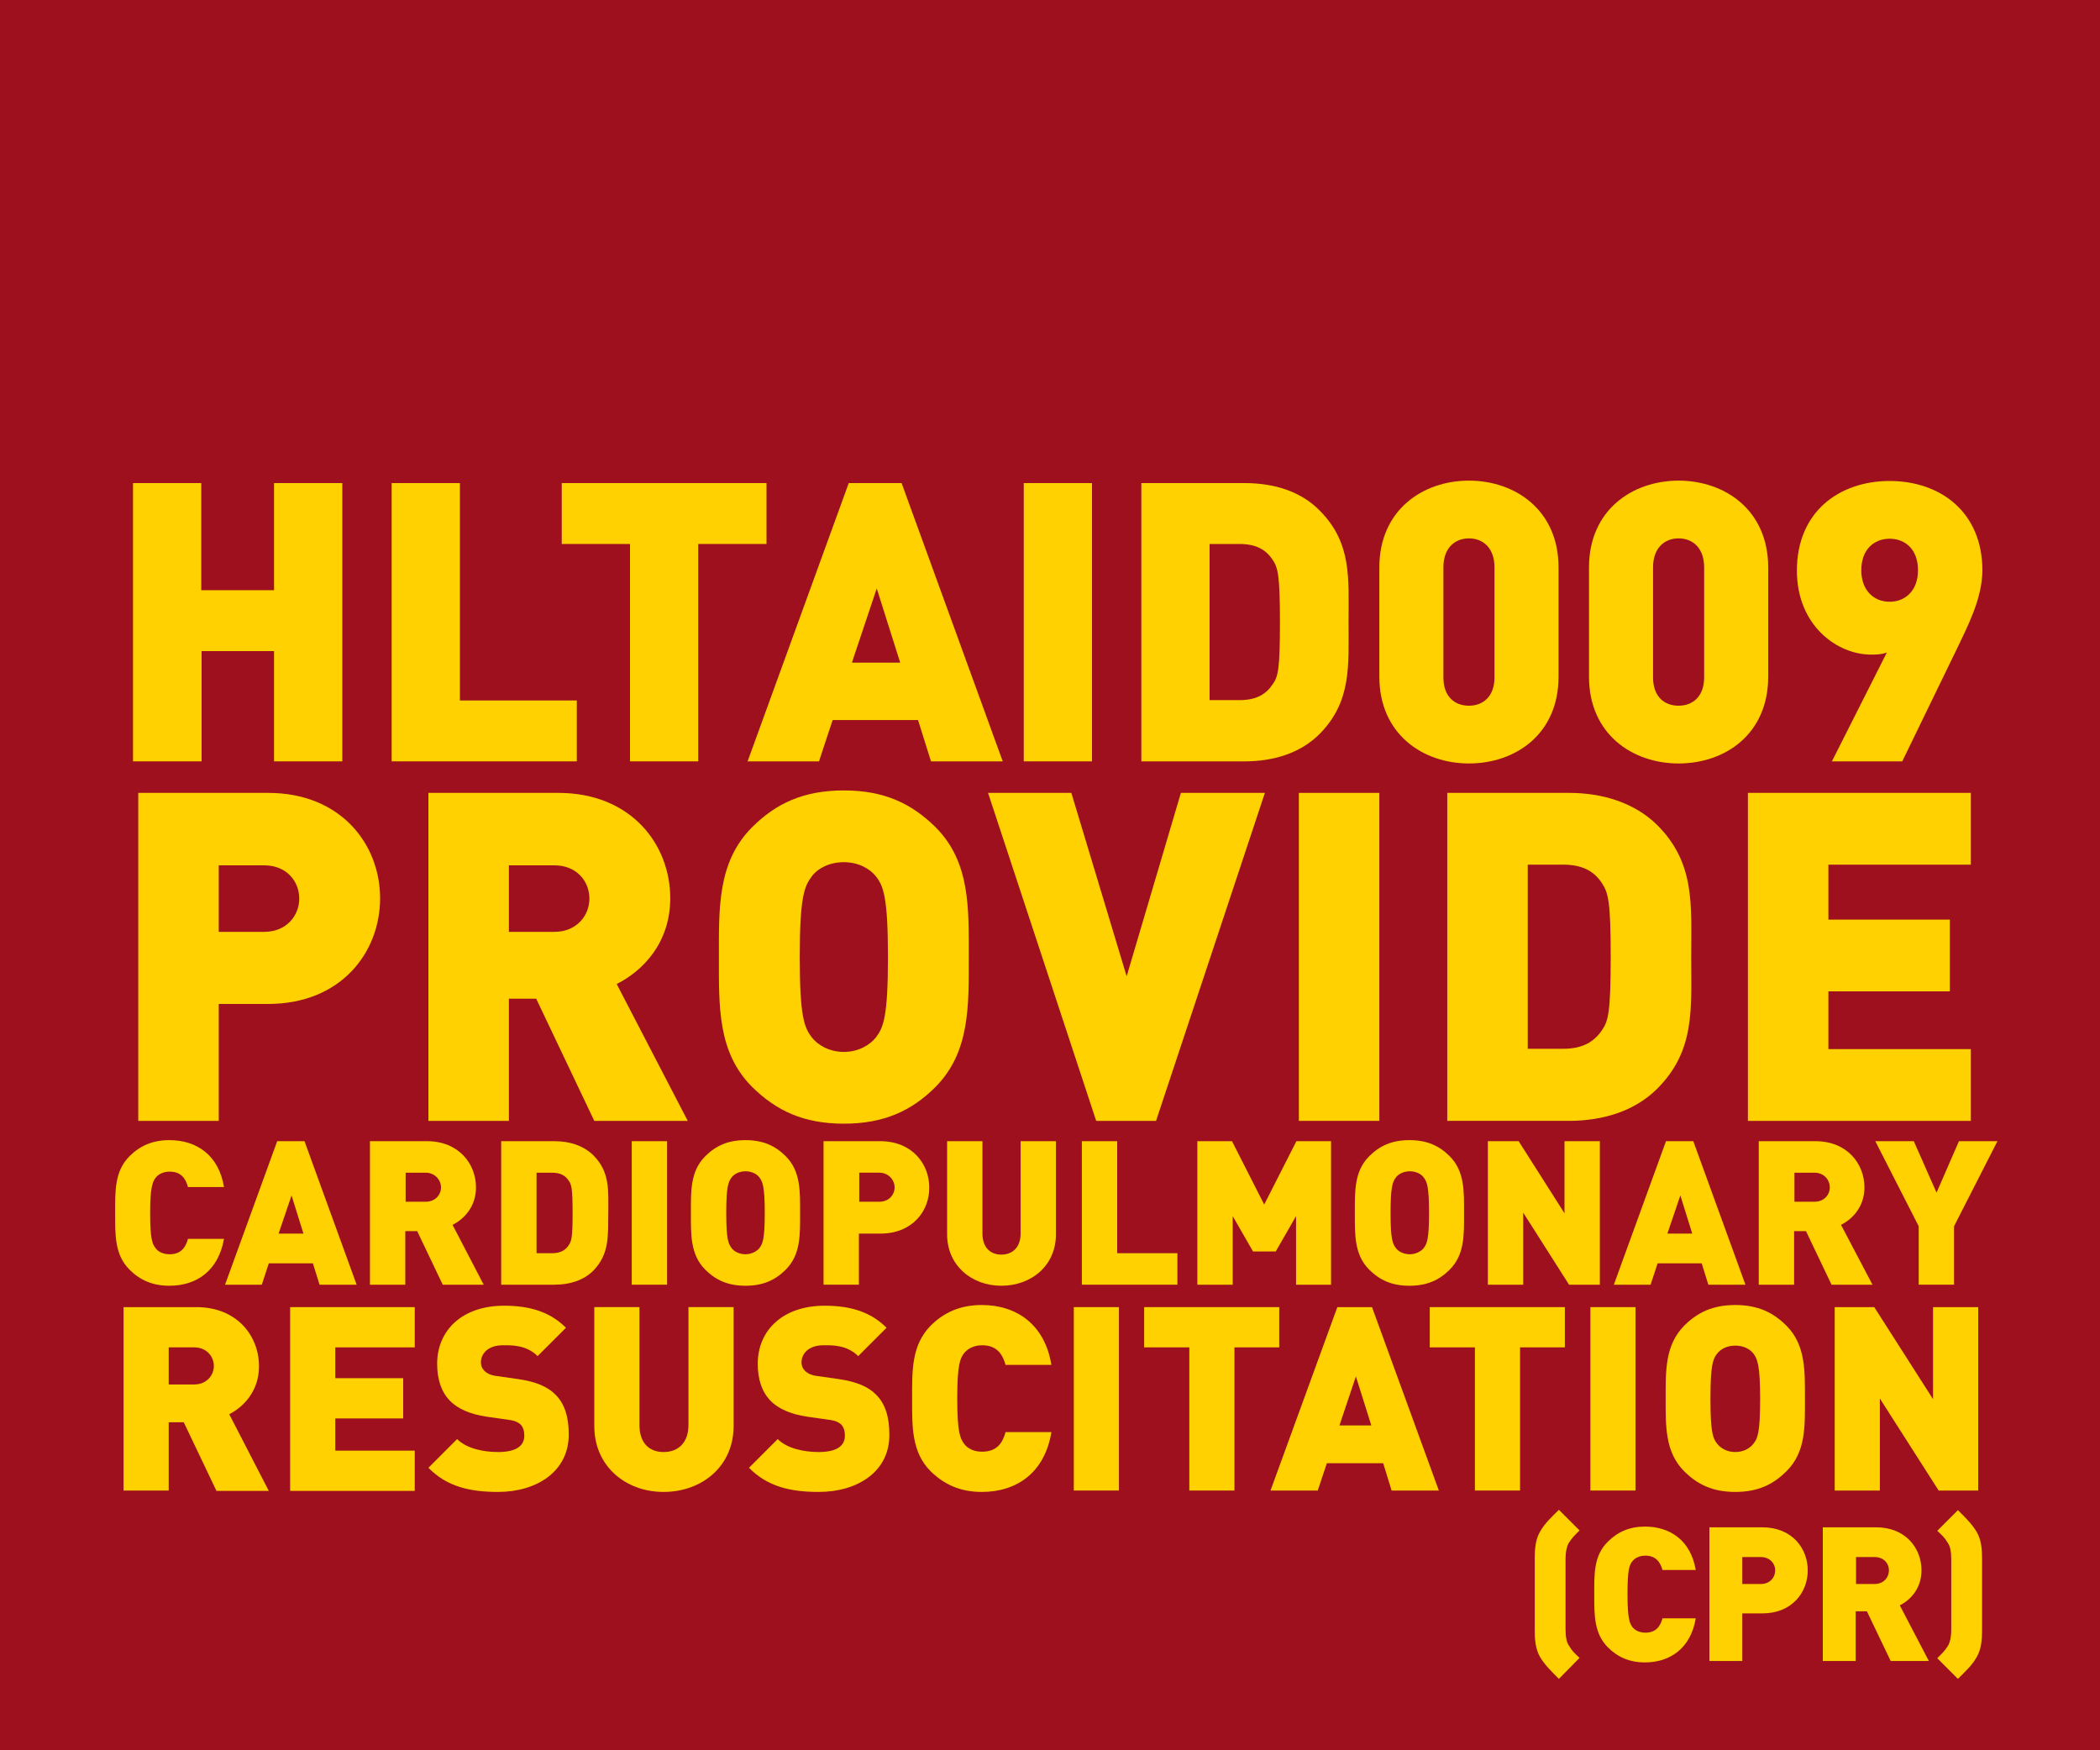 <?xml version="1.0" encoding="UTF-8"?> <svg xmlns="http://www.w3.org/2000/svg" viewBox="0 0 600 500"><path d="m0 0h600v500h-600z" fill="#9e101d"></path><g fill="#ffd100"><path d="m78.3 217.5v-31.5h-20.7v31.5h-19.6v-79.5h19.5v30.6h20.8v-30.6h19.5v79.5z"></path><path d="m111.9 217.5v-79.5h19.5v62.1h33.4v17.4z"></path><path d="m199.5 155.4v62.1h-19.5v-62.1h-19.5v-17.4h58.5v17.4z"></path><path d="m266 217.5-3.7-11.8h-24.4l-3.9 11.8h-20.4l28.9-79.5h15.1l28.9 79.5zm-15.5-49.4-7.1 21.2h13.8z"></path><path d="m292.5 217.5v-79.5h19.5v79.5z"></path><path d="m377 209.7c-5.5 5.5-13.2 7.8-21.4 7.8h-29.5v-79.5h29.5c8.3 0 16 2.3 21.4 7.8 9.3 9.3 8.3 19.4 8.3 31.9s.9 22.7-8.3 32zm-13.4-49.8c-1.8-2.7-4.5-4.5-9.4-4.5h-8.6v44.6h8.6c4.9 0 7.6-1.8 9.4-4.5 1.6-2.2 2.1-4.4 2.1-17.9 0-13.3-.6-15.5-2.1-17.7z"></path><path d="m419.7 218.1c-13.2 0-25.6-8.4-25.6-24.8v-31.2c0-16.4 12.4-24.8 25.6-24.8s25.6 8.4 25.6 24.8v31.2c0 16.5-12.4 24.8-25.6 24.8zm7.3-56c0-5.6-3.3-8.3-7.3-8.3s-7.3 2.7-7.3 8.3v31.4c0 5.6 3.3 8.1 7.3 8.1s7.3-2.6 7.3-8.1z"></path><path d="m479.6 218.1c-13.2 0-25.6-8.4-25.6-24.8v-31.2c0-16.4 12.4-24.8 25.6-24.8s25.6 8.4 25.6 24.8v31.2c0 16.5-12.4 24.8-25.6 24.8zm7.3-56c0-5.6-3.3-8.3-7.3-8.3s-7.3 2.7-7.3 8.3v31.4c0 5.6 3.3 8.1 7.3 8.1s7.3-2.6 7.3-8.1z"></path><path d="m558.8 186-15.3 31.5h-20.1l15.7-31.1c-1.6.6-3.2.6-4.5.6-9.7 0-21.2-8.3-21.2-24 0-16.9 12.2-25.6 26.5-25.6s26.5 8.7 26.5 25.6c-.1 8-4 15.5-7.6 23zm-18.9-32.1c-4.5 0-8.1 3.1-8.1 9s3.7 9 8.1 9 8.1-3.1 8.1-9-3.6-9-8.1-9z"></path><path d="m76.6 286.8h-14.1v33.4h-23v-93.7h37.1c20.8 0 32 14.7 32 30.1 0 15.5-11.2 30.2-32 30.2zm-1.1-39.6h-13v19h13c6.3 0 10-4.6 10-9.5s-3.6-9.5-10-9.5z"></path><path d="m169.8 320.2-16.6-34.9h-7.8v34.9h-23v-93.7h37.1c20.8 0 32 14.7 32 30.1 0 12.8-7.9 20.8-15.3 24.5l20.3 39.1zm-11.4-73h-13v19h13c6.3 0 10-4.6 10-9.5s-3.6-9.5-10-9.5z"></path><path d="m267.3 310.5c-6.8 6.8-14.7 10.5-26.2 10.5s-19.3-3.7-26.2-10.5c-9.9-9.9-9.5-23-9.5-37.1s-.4-27.2 9.5-37.1c6.8-6.8 14.7-10.5 26.2-10.5s19.3 3.7 26.2 10.5c9.9 9.9 9.5 23 9.5 37.1s.3 27.2-9.5 37.1zm-17-60.1c-1.7-2.2-5-4.1-9.2-4.1s-7.5 1.8-9.2 4.1c-2.1 2.8-3.4 5.9-3.4 23s1.3 20.1 3.4 22.9c1.7 2.2 5 4.2 9.2 4.2s7.5-2 9.2-4.2c2.1-2.8 3.4-5.8 3.4-22.9s-1.3-20.3-3.4-23z"></path><path d="m330.3 320.2h-17.1l-30.9-93.7h23.8l15.8 52.4 15.5-52.4h24z"></path><path d="m371.1 320.2v-93.7h23v93.7z"></path><path d="m473.5 311c-6.4 6.4-15.5 9.2-25.3 9.2h-34.7v-93.7h34.7c9.7 0 18.8 2.8 25.3 9.2 10.9 10.9 9.7 22.9 9.7 37.6 0 14.8 1.2 26.8-9.7 37.7zm-15.8-58.7c-2.1-3.2-5.3-5.3-11.1-5.3h-10.1v52.6h10.1c5.8 0 8.9-2.1 11.1-5.3 1.8-2.6 2.5-5.1 2.5-21.1 0-15.6-.7-18.2-2.5-20.9z"></path><path d="m499.4 320.2v-93.7h63.7v20.5h-40.7v15.7h34.7v20.5h-34.7v16.5h40.7v20.5z"></path><path d="m48.4 367.3c-4.8 0-8.4-1.6-11.4-4.6-4.3-4.3-4.1-10.1-4.1-16.2 0-6.2-.2-11.9 4.1-16.2 3-3 6.6-4.6 11.4-4.6 7.8 0 14.1 4.3 15.6 13.4h-10.3c-.6-2.3-1.9-4.4-5.2-4.4-1.8 0-3.2.7-4 1.7-.9 1.2-1.6 2.7-1.6 10.1s.6 8.9 1.6 10.1c.7 1 2.1 1.7 4 1.7 3.3 0 4.6-2.1 5.2-4.4h10.3c-1.6 9.1-7.8 13.4-15.6 13.4z"></path><path d="m91.3 367-1.9-6.1h-12.6l-2 6.1h-10.5l14.9-41h7.8l14.9 41zm-8-25.5-3.7 10.9h7.1z"></path><path d="m126.5 367-7.3-15.3h-3.4v15.3h-10.1v-41h16.3c9.1 0 14 6.5 14 13.2 0 5.6-3.5 9.1-6.7 10.7l8.9 17.1zm-4.9-32h-5.7v8.3h5.7c2.8 0 4.4-2 4.4-4.1s-1.7-4.2-4.4-4.2z"></path><path d="m169.5 363c-2.8 2.8-6.8 4-11.1 4h-15.2v-41h15.2c4.3 0 8.2 1.2 11.1 4 4.8 4.8 4.3 10 4.3 16.5-.1 6.4.4 11.7-4.3 16.5zm-7-25.7c-.9-1.4-2.3-2.3-4.8-2.3h-4.4v23h4.4c2.5 0 3.9-.9 4.8-2.3.8-1.2 1.1-2.2 1.1-9.2 0-6.9-.3-8.1-1.1-9.2z"></path><path d="m180.5 367v-41h10.1v41z"></path><path d="m224.5 362.7c-3 3-6.5 4.6-11.5 4.6s-8.5-1.6-11.5-4.6c-4.3-4.3-4.1-10.1-4.1-16.2 0-6.2-.2-11.9 4.1-16.2 3-3 6.5-4.6 11.5-4.6s8.5 1.6 11.5 4.6c4.3 4.3 4.1 10.1 4.1 16.2 0 6.2.2 11.9-4.1 16.2zm-7.5-26.3c-.7-1-2.2-1.8-4-1.8s-3.3.8-4 1.8c-.9 1.2-1.5 2.6-1.5 10.1s.6 8.8 1.5 10c.7 1 2.2 1.8 4 1.8s3.3-.9 4-1.8c.9-1.2 1.5-2.5 1.5-10s-.6-8.9-1.5-10.1z"></path><path d="m251.6 352.4h-6.2v14.6h-10.1v-41h16.2c9.1 0 14 6.5 14 13.2.1 6.7-4.8 13.2-13.9 13.2zm-.4-17.4h-5.7v8.3h5.7c2.8 0 4.4-2 4.4-4.1s-1.7-4.2-4.4-4.2z"></path><path d="m286.1 367.3c-8.5 0-15.5-5.8-15.5-14.7v-26.6h10.1v26.4c0 3.8 2.1 6 5.4 6s5.5-2.2 5.5-6v-26.4h10.1v26.6c0 9-7.1 14.7-15.6 14.7z"></path><path d="m309.1 367v-41h10.1v32h17.2v9z"></path><path d="m370.3 367v-19.6l-5.8 10.1h-6.5l-5.8-10.1v19.6h-10.1v-41h9.9l9.2 18.1 9.2-18.1h9.9v41z"></path><path d="m414.2 362.7c-3 3-6.5 4.6-11.5 4.6s-8.5-1.6-11.5-4.6c-4.3-4.3-4.1-10.1-4.1-16.2 0-6.2-.2-11.9 4.1-16.2 3-3 6.5-4.6 11.5-4.6s8.5 1.6 11.5 4.6c4.3 4.3 4.1 10.1 4.1 16.2 0 6.2.2 11.9-4.1 16.2zm-7.4-26.3c-.7-1-2.2-1.8-4-1.8s-3.3.8-4 1.8c-.9 1.2-1.5 2.6-1.5 10.1s.6 8.8 1.5 10c.7 1 2.2 1.8 4 1.8s3.3-.9 4-1.8c.9-1.2 1.5-2.5 1.5-10s-.6-8.9-1.5-10.1z"></path><path d="m448.3 367-13.1-20.6v20.6h-10.1v-41h8.8l13.1 20.6v-20.6h10.1v41z"></path><path d="m488.1 367-1.9-6.1h-12.6l-2 6.1h-10.5l14.9-41h7.8l14.9 41zm-8-25.5-3.7 10.9h7.1z"></path><path d="m523.3 367-7.3-15.3h-3.4v15.3h-10.1v-41h16.2c9.1 0 14 6.5 14 13.2 0 5.6-3.5 9.1-6.7 10.7l9 17.1zm-4.9-32h-5.7v8.3h5.7c2.8 0 4.4-2 4.4-4.1s-1.6-4.2-4.4-4.2z"></path><path d="m558.3 350.3v16.7h-10.1v-16.7l-12.4-24.3h11l6.5 14.7 6.4-14.7h11z"></path><path d="m61.8 425.8-9.3-19.5h-4.3v19.5h-12.9v-52.4h20.8c11.6 0 17.9 8.2 17.9 16.9 0 7.1-4.4 11.6-8.5 13.7l11.3 21.9h-15zm-6.3-40.9h-7.3v10.6h7.3c3.5 0 5.6-2.6 5.6-5.3s-2.1-5.3-5.6-5.3z"></path><path d="m82.9 425.8v-52.4h35.6v11.5h-22.7v8.8h19.4v11.5h-19.4v9.2h22.7v11.5h-35.6z"></path><path d="m142.3 426.2c-8 0-14.6-1.5-19.9-6.9l8.2-8.2c2.7 2.7 7.5 3.7 11.7 3.7 5.1 0 7.5-1.7 7.5-4.7 0-1.3-.3-2.3-1-3.1-.7-.7-1.8-1.2-3.5-1.4l-6.3-.9c-4.6-.7-8.2-2.2-10.5-4.6-2.4-2.5-3.6-6-3.6-10.5 0-9.6 7.2-16.6 19.1-16.6 7.5 0 13.2 1.8 17.7 6.3l-8.1 8.1c-3.3-3.3-7.7-3.1-9.9-3.1-4.5 0-6.3 2.6-6.3 4.9 0 .7.2 1.6 1 2.4.7.7 1.8 1.3 3.6 1.5l6.3.9c4.7.7 8.1 2.1 10.3 4.3 2.8 2.7 3.9 6.6 3.9 11.5 0 10.6-9.2 16.4-20.2 16.4z"></path><path d="m189.6 426.2c-10.9 0-19.8-7.4-19.8-18.8v-34h12.9v33.7c0 4.9 2.6 7.7 6.9 7.7s7.1-2.8 7.1-7.7v-33.7h12.9v34c0 11.5-9.1 18.8-20 18.8z"></path><path d="m233.9 426.2c-8 0-14.6-1.5-19.9-6.9l8.2-8.2c2.7 2.7 7.5 3.7 11.7 3.7 5.1 0 7.5-1.7 7.5-4.7 0-1.3-.3-2.3-1-3.1-.7-.7-1.8-1.2-3.5-1.4l-6.3-.9c-4.6-.7-8.2-2.2-10.5-4.6-2.4-2.5-3.6-6-3.6-10.5 0-9.6 7.2-16.6 19.1-16.6 7.5 0 13.2 1.8 17.7 6.3l-8.1 8.1c-3.3-3.3-7.7-3.1-9.9-3.1-4.5 0-6.3 2.6-6.3 4.9 0 .7.2 1.6 1 2.4.7.7 1.8 1.3 3.6 1.5l6.3.9c4.7.7 8.1 2.1 10.3 4.3 2.8 2.7 3.9 6.6 3.9 11.5.1 10.6-9.1 16.4-20.2 16.4z"></path><path d="m280.5 426.2c-6.1 0-10.7-2.1-14.6-5.9-5.5-5.5-5.3-12.9-5.3-20.8s-.2-15.2 5.3-20.8c3.8-3.8 8.5-5.9 14.6-5.9 9.9 0 18 5.5 19.9 17.1h-13.1c-.8-2.9-2.4-5.6-6.7-5.6-2.4 0-4.1 1-5.1 2.2-1.2 1.5-2 3.4-2 13s.8 11.4 2 13c1 1.3 2.7 2.2 5.1 2.2 4.3 0 5.9-2.6 6.7-5.6h13.1c-1.9 11.6-9.9 17.1-19.9 17.1z"></path><path d="m306.8 425.8v-52.4h12.9v52.4z"></path><path d="m352.7 384.9v40.9h-12.9v-40.9h-12.9v-11.5h38.6v11.5z"></path><path d="m397.6 425.8-2.4-7.8h-16.1l-2.6 7.8h-13.5l19.1-52.4h9.9l19.1 52.4zm-10.2-32.6-4.7 14h9.1z"></path><path d="m434.3 384.9v40.9h-12.9v-40.9h-12.9v-11.5h38.6v11.5z"></path><path d="m454.4 425.8v-52.4h12.9v52.4z"></path><path d="m510.4 420.3c-3.8 3.8-8.2 5.9-14.6 5.9s-10.8-2.1-14.6-5.9c-5.5-5.5-5.3-12.9-5.3-20.8s-.2-15.2 5.3-20.8c3.8-3.8 8.2-5.9 14.6-5.9s10.8 2.1 14.6 5.9c5.5 5.5 5.3 12.9 5.3 20.8s.3 15.3-5.3 20.8zm-9.4-33.6c-1-1.3-2.8-2.3-5.2-2.3s-4.2 1-5.2 2.3c-1.2 1.5-1.9 3.3-1.9 12.9s.7 11.3 1.9 12.8c1 1.3 2.8 2.4 5.2 2.4s4.2-1.1 5.2-2.4c1.2-1.5 1.9-3.2 1.9-12.8s-.8-11.4-1.9-12.9z"></path><path d="m553.9 425.8-16.8-26.3v26.3h-12.9v-52.4h11.3l16.8 26.3v-26.3h12.9v52.4z"></path><path d="m445.4 479.6c-1.8-1.8-3.9-3.8-5.3-6.1s-1.6-5.1-1.6-7.7v-20.7c0-2.6.2-5.4 1.6-7.7 1.3-2.3 3.4-4.2 5.3-6.1l5.9 5.9c-1.3 1.3-2 1.9-3.1 3.6-.5.9-.9 2.4-.9 4.6v20c0 2.2.3 3.7.9 4.6 1 1.7 1.7 2.3 3.1 3.6z"></path><path d="m470 474.9c-4.4 0-7.8-1.5-10.6-4.3-4-4-3.9-9.4-3.9-15.1s-.2-11.1 3.9-15.1c2.8-2.8 6.2-4.3 10.6-4.3 7.2 0 13.1 4 14.5 12.4h-9.5c-.6-2.1-1.8-4.1-4.9-4.1-1.7 0-3 .7-3.7 1.6-.9 1.1-1.4 2.5-1.4 9.4s.6 8.3 1.4 9.4c.7.9 2 1.6 3.7 1.6 3.1 0 4.3-1.9 4.9-4.1h9.5c-1.4 8.5-7.3 12.6-14.5 12.6z"></path><path d="m503.5 460.9h-5.7v13.6h-9.4v-38.2h15.1c8.5 0 13 6 13 12.3s-4.5 12.3-13 12.3zm-.4-16.1h-5.3v7.7h5.3c2.6 0 4.1-1.9 4.1-3.9s-1.6-3.8-4.1-3.8z"></path><path d="m540.2 474.5-6.8-14.2h-3.2v14.2h-9.4v-38.2h15.2c8.5 0 13 6 13 12.3 0 5.2-3.2 8.5-6.2 10l8.3 15.9zm-4.6-29.7h-5.3v7.7h5.3c2.6 0 4.1-1.9 4.1-3.9s-1.5-3.8-4.1-3.8z"></path><path d="m564.7 473.5c-1.3 2.3-3.4 4.2-5.3 6.1l-5.9-5.9c1.3-1.3 2-1.9 3.1-3.6.5-.9.9-2.4.9-4.6v-20c0-2.2-.3-3.7-.9-4.6-1-1.7-1.7-2.3-3.1-3.6l5.9-5.9c1.8 1.8 3.9 3.8 5.3 6.1s1.6 5.1 1.6 7.7v20.7c0 2.5-.2 5.3-1.6 7.6z"></path></g></svg> 